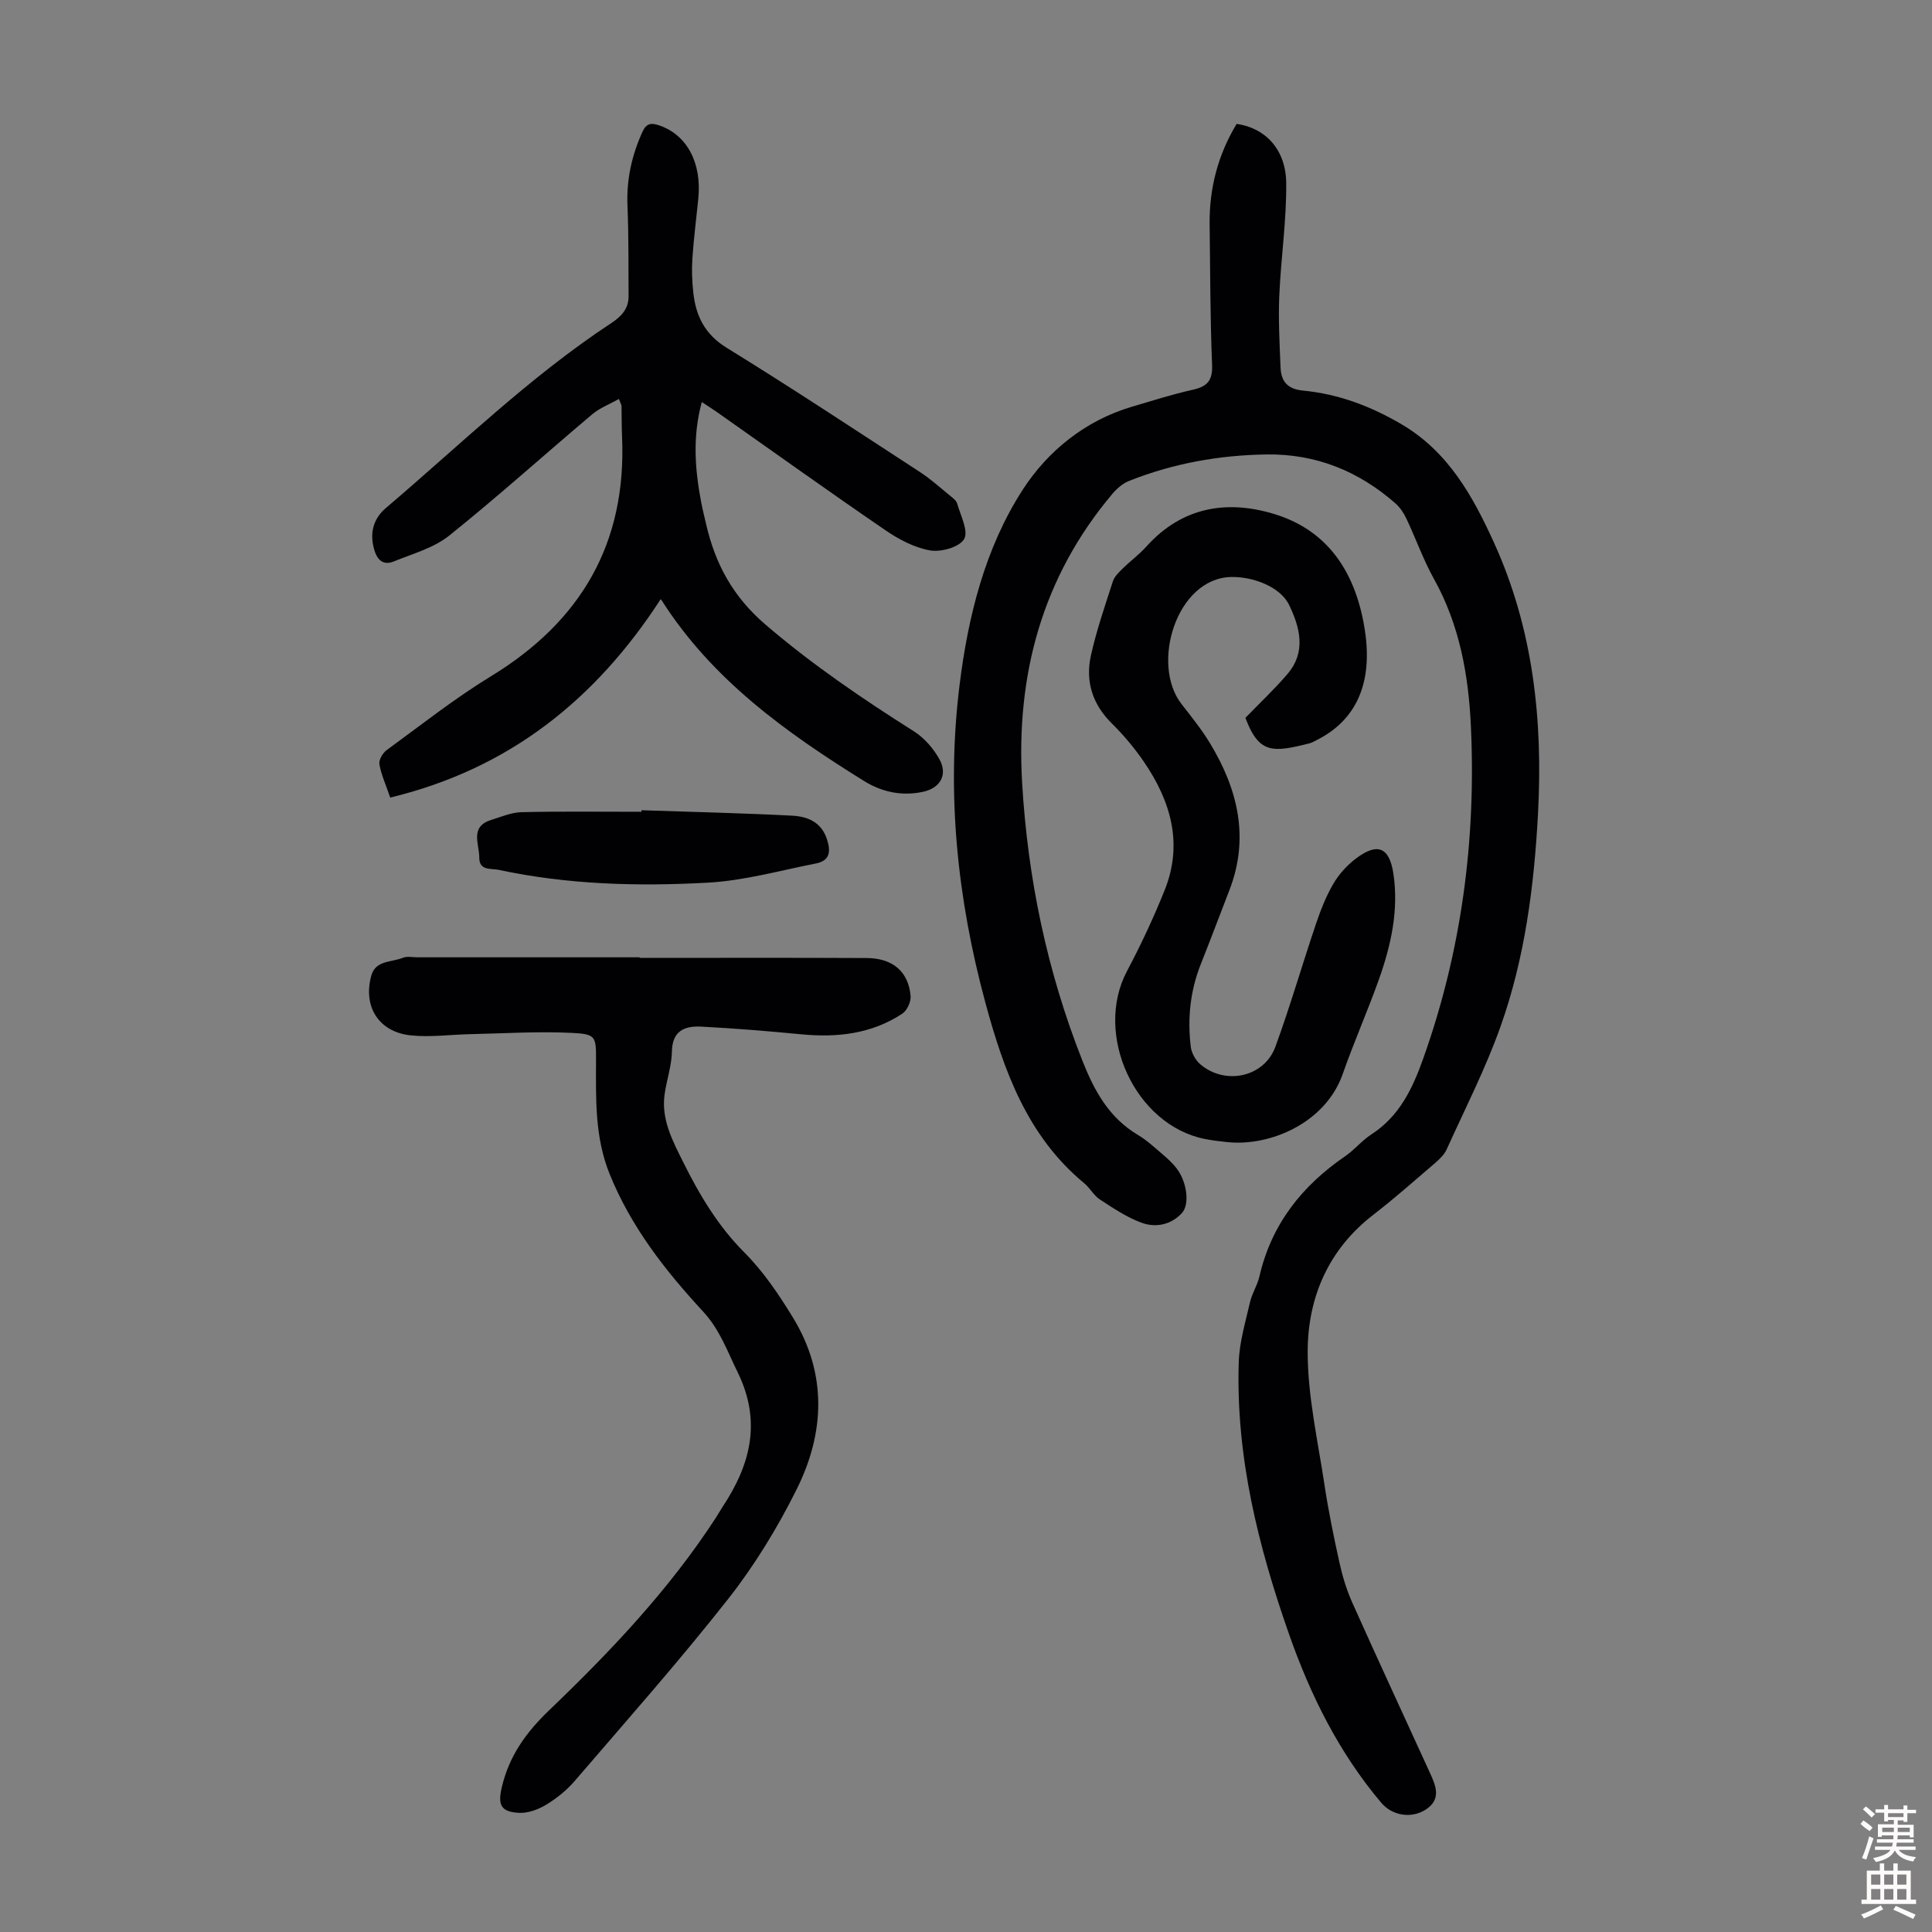 <svg enable-background="new 0 0 400 400" viewBox="0 0 400 400" xmlns="http://www.w3.org/2000/svg"><rect x="0" y="0" width="400" height="400" fill="#808080" stroke="none"/><g fill="#010103"><path d="m256.03 25.65c5.94.83 10.2 5.28 10.27 12.26.07 7.79-1.11 15.59-1.44 23.39-.21 4.9.07 9.82.26 14.72.11 2.9 1.37 4.53 4.68 4.85 7.32.7 14.06 3.25 20.44 7.01 9.63 5.69 14.69 14.84 19.07 24.46 8.11 17.83 10.15 36.7 9.12 56.06-.8 15.03-2.71 29.92-7.76 44.13-3.09 8.7-7.33 16.99-11.15 25.43-.48 1.06-1.43 1.99-2.34 2.78-4.25 3.64-8.44 7.36-12.87 10.78-9.31 7.19-13.55 17.15-13.57 28.31-.01 9.17 2.09 18.37 3.47 27.52.81 5.41 1.92 10.79 3.1 16.13.62 2.81 1.46 5.63 2.63 8.25 5.3 11.83 10.75 23.59 16.14 35.38 1.21 2.64 2.33 5.36-.77 7.46-2.99 2.03-7.05 1.39-9.34-1.33-8.71-10.31-14.62-22.18-19.06-34.82-6.41-18.25-11.06-36.87-10.44-56.39.13-4.15 1.39-8.29 2.32-12.39.42-1.83 1.53-3.51 1.95-5.34 2.48-10.8 8.8-18.78 17.78-24.93 1.93-1.32 3.45-3.24 5.41-4.51 5.81-3.75 8.53-9.5 10.73-15.69 7.92-22.22 10.95-45.17 9.88-68.65-.48-10.66-2.32-21.09-7.65-30.65-2.22-3.99-3.75-8.35-5.71-12.49-.55-1.17-1.34-2.35-2.3-3.19-7.62-6.67-16.46-10.25-26.65-10.1-9.81.14-19.35 1.85-28.49 5.49-1.26.5-2.45 1.52-3.35 2.57-14.66 17.33-20.07 37.65-18.77 59.92 1.16 19.77 5.15 38.96 12.45 57.46 2.48 6.3 5.52 11.87 11.53 15.45 1.81 1.08 3.4 2.55 5.01 3.93 1.1.94 2.2 1.93 3.06 3.08 2.06 2.72 2.69 7.35 1.04 9.15-2.24 2.45-5.42 3.09-8.35 2.02-3.06-1.12-5.88-3.02-8.64-4.82-1.27-.83-2.05-2.38-3.25-3.37-11.76-9.72-16.62-23.24-20.43-37.27-5.85-21.58-8.13-43.53-5.38-65.81 1.77-14.33 5.29-28.45 13.11-40.54 5.13-7.93 12.89-14.28 22.57-17.14 4.18-1.23 8.34-2.57 12.59-3.51 2.99-.66 4.15-1.87 4.02-5.16-.4-9.73-.38-19.47-.51-29.21-.07-7.43 1.76-14.34 5.59-20.68z"/><path d="m128.14 82.6c-1.93 1.09-3.95 1.85-5.51 3.16-9.91 8.36-19.54 17.05-29.65 25.15-3.2 2.56-7.54 3.73-11.45 5.33-1.96.8-3.3-.04-3.98-2.22-1.1-3.51-.31-6.59 2.33-8.83 15.33-13.03 29.77-27.17 46.67-38.29 2.11-1.39 3.61-2.98 3.59-5.6-.04-6.24.03-12.48-.23-18.71-.22-5.39.88-10.4 3.09-15.27.79-1.75 1.74-1.94 3.4-1.39 5.8 1.94 8.94 7.73 8.17 15.26-.42 4.11-.94 8.22-1.22 12.35-.16 2.33-.06 4.7.19 7.03.53 4.85 2.37 8.64 6.93 11.45 13.52 8.33 26.76 17.09 40.07 25.76 2.14 1.4 4.07 3.14 6.06 4.77.6.49 1.38 1.04 1.57 1.71.71 2.48 2.39 5.71 1.44 7.35-.97 1.67-4.77 2.74-7.03 2.35-3.27-.57-6.53-2.3-9.32-4.22-11.72-8.02-23.27-16.29-34.89-24.47-.9-.63-1.83-1.21-3.07-2.03-1.94 7.12-1.43 13.92-.13 20.72.29 1.54.68 3.05 1.03 4.58 1.89 8.23 5.55 15 12.29 20.78 9.66 8.28 20.03 15.33 30.72 22.09 2.15 1.36 4.05 3.55 5.29 5.79 1.77 3.2.18 5.95-3.38 6.73-4.37.95-8.52.07-12.24-2.24-16.14-10.02-31.46-20.99-41.9-37.41-.11-.18-.34-.27-.22-.18-13.42 20.68-31.28 35.07-55.97 41.03-.93-2.73-1.87-4.76-2.24-6.9-.15-.87.66-2.3 1.46-2.89 7.13-5.21 14.09-10.72 21.61-15.31 18.68-11.39 28.13-27.56 27.17-49.59-.09-2.12-.07-4.25-.11-6.38-.01-.21-.15-.42-.54-1.46z"/><path d="m132.44 198.32c15.66 0 31.33-.05 46.99.03 5.42.03 8.65 2.81 9.1 7.85.11 1.2-.74 3.03-1.73 3.68-6.36 4.18-13.47 4.98-20.91 4.26-6.89-.66-13.79-1.23-20.7-1.59-3.38-.17-6.01.81-6.08 5.17-.05 2.98-1.11 5.92-1.52 8.91-.71 5.17 1.7 9.64 3.85 13.96 3.37 6.79 7.22 13.26 12.72 18.77 3.9 3.91 7.1 8.66 10 13.41 7.11 11.62 6.63 23.85.77 35.6-3.96 7.94-8.68 15.69-14.16 22.66-10.16 12.92-21.09 25.25-31.81 37.73-1.65 1.92-3.74 3.59-5.92 4.91-1.63.98-3.74 1.76-5.59 1.66-3.86-.21-4.42-1.71-3.52-5.45 1.54-6.42 5.01-11.24 9.81-15.83 12.69-12.16 24.79-24.93 34.44-39.77.49-.75.92-1.54 1.41-2.28 5.81-8.77 8.13-17.71 3.12-27.92-2.15-4.37-3.67-8.79-7.16-12.56-7.82-8.46-14.9-17.5-19.32-28.42-3.1-7.66-2.85-15.51-2.83-23.44.01-5.06.03-5.56-4.97-5.81-6.99-.35-14.03.11-21.05.26-4.12.09-8.29.68-12.36.25-6.61-.7-9.92-5.97-8.14-12.39.89-3.19 4.21-2.72 6.53-3.67.87-.36 1.99-.1 3-.1h46.01c.02.05.02.09.02.12z"/><path d="m257.85 148.62c3.07-3.17 6.1-6 8.76-9.14 3.84-4.54 2.54-9.53.31-14.19-1.85-3.86-7.57-5.93-12.03-5.83-11.3.25-16.73 18.03-10.25 26.33 2.06 2.64 4.18 5.28 5.91 8.14 5.74 9.51 8.18 19.53 3.98 30.38-1.97 5.1-3.9 10.22-5.92 15.31-2.2 5.54-2.78 11.28-2.07 17.13.16 1.28.99 2.77 1.98 3.61 5.18 4.4 13.24 2.65 15.54-3.65 3.06-8.38 5.54-16.98 8.4-25.44.96-2.84 2.08-5.69 3.58-8.27 1.15-1.97 2.81-3.82 4.64-5.21 4.5-3.43 6.98-2.41 7.81 3.11 1.12 7.5-.47 14.72-2.95 21.73-2.35 6.63-5.22 13.08-7.54 19.72-3.55 10.15-15.06 15.05-23.91 14.11-1.56-.17-3.12-.34-4.65-.65-14.48-2.89-23.06-21.7-16.08-34.81 2.87-5.4 5.47-10.98 7.75-16.65 3.88-9.62 1.31-18.44-4.25-26.59-1.94-2.84-4.19-5.53-6.64-7.95-4.04-3.98-5.54-8.74-4.36-14.08 1.15-5.21 2.91-10.29 4.55-15.37.32-.99 1.22-1.85 2-2.62 1.59-1.57 3.43-2.91 4.92-4.57 7.48-8.34 16.95-9.78 26.89-6.62 11.29 3.6 16.64 12.7 18.36 23.94 1.7 11.05-1.86 18.68-10 22.75-.5.25-1 .55-1.53.68-7.49 1.87-10.39 2.23-13.2-5.3z"/><path d="m132.8 167.75c10.38.35 20.76.59 31.13 1.12 3.16.16 6.08 1.23 7.28 4.88.86 2.61.57 4.47-2.31 5.03-7.42 1.45-14.82 3.55-22.3 3.96-14.51.81-29.06.42-43.37-2.65-1.49-.32-4.02.24-4-2.51.02-2.82-2.04-6.42 2.46-7.82 2.07-.64 4.18-1.56 6.29-1.61 8.27-.19 16.55-.08 24.82-.08 0-.09 0-.21 0-.32z"/></g><path d="m385.2 377.6.6-.7c.6.4 1.3.9 1.9 1.5l-.6.7c-.8-.5-1.4-1-1.9-1.5zm.3 7.1c.6-1.4 1.1-2.9 1.5-4.5.3.1.6.3.9.4-.5 1.4-1 2.9-1.5 4.4zm.2-10.1.6-.6c.7.5 1.3 1.1 1.9 1.6l-.7.7c-.6-.6-1.2-1.2-1.8-1.7zm8.4-.8h.8v.9h1.8v.7h-1.8v1.8h-.8v-.3h-1.2v.9h3.3v2.6h-.8v-.4h-2.5c0 .3 0 .6-.1.8h3.4v.7h-3.5c0 .3-.1.6-.1.8h4v.7h-3.5c.7.9 1.9 1.3 3.6 1.5-.2.2-.4.5-.6.9-1.9-.3-3.2-1.1-3.8-2.3-.5 1.1-1.8 2-3.9 2.4-.2-.3-.4-.5-.6-.8 1.9-.4 3.1-.9 3.6-1.7h-3.2v-.7h3.5c.1-.2.1-.5.2-.8h-3.3v-.7h3.4c0-.2 0-.5 0-.8h-2.4v.3h-.8v-2.6h3.3v-.9h-1.2v.3h-.8v-1.8h-1.8v-.7h1.8v-.9h.8v.9h3.2zm-4.4 5.5h2.4c0-.3 0-.6 0-.9h-2.4zm1.2-3.1h3.2v-.8h-3.2zm4.4 2.2h-2.4v.9h2.5v-.9z" fill="#fcfbfa"/><path d="m389.2 385.8h.9v1.5h1.9v-1.5h.9v1.5h2.7v6h1.1v.9h-11.3v-.9h1.1v-6h2.7zm.2 8.7.5.8c-1.2.6-2.5 1.3-4 1.9-.2-.3-.3-.6-.6-.8 1.6-.6 3-1.3 4.1-1.9zm-2-4.3h1.9v-2.1h-1.9zm0 3.1h1.9v-2.2h-1.9zm2.7-3.1h1.9v-2.1h-1.9zm0 3.1h1.9v-2.2h-1.9zm2.4 1.3c1.4.6 2.7 1.2 4.1 1.8l-.5.9c-1.5-.7-2.8-1.4-4.1-1.9zm2.2-6.5h-1.9v2.1h1.9zm-1.9 5.2h1.9v-2.2h-1.9z" fill="#fcfbfa"/></svg>
